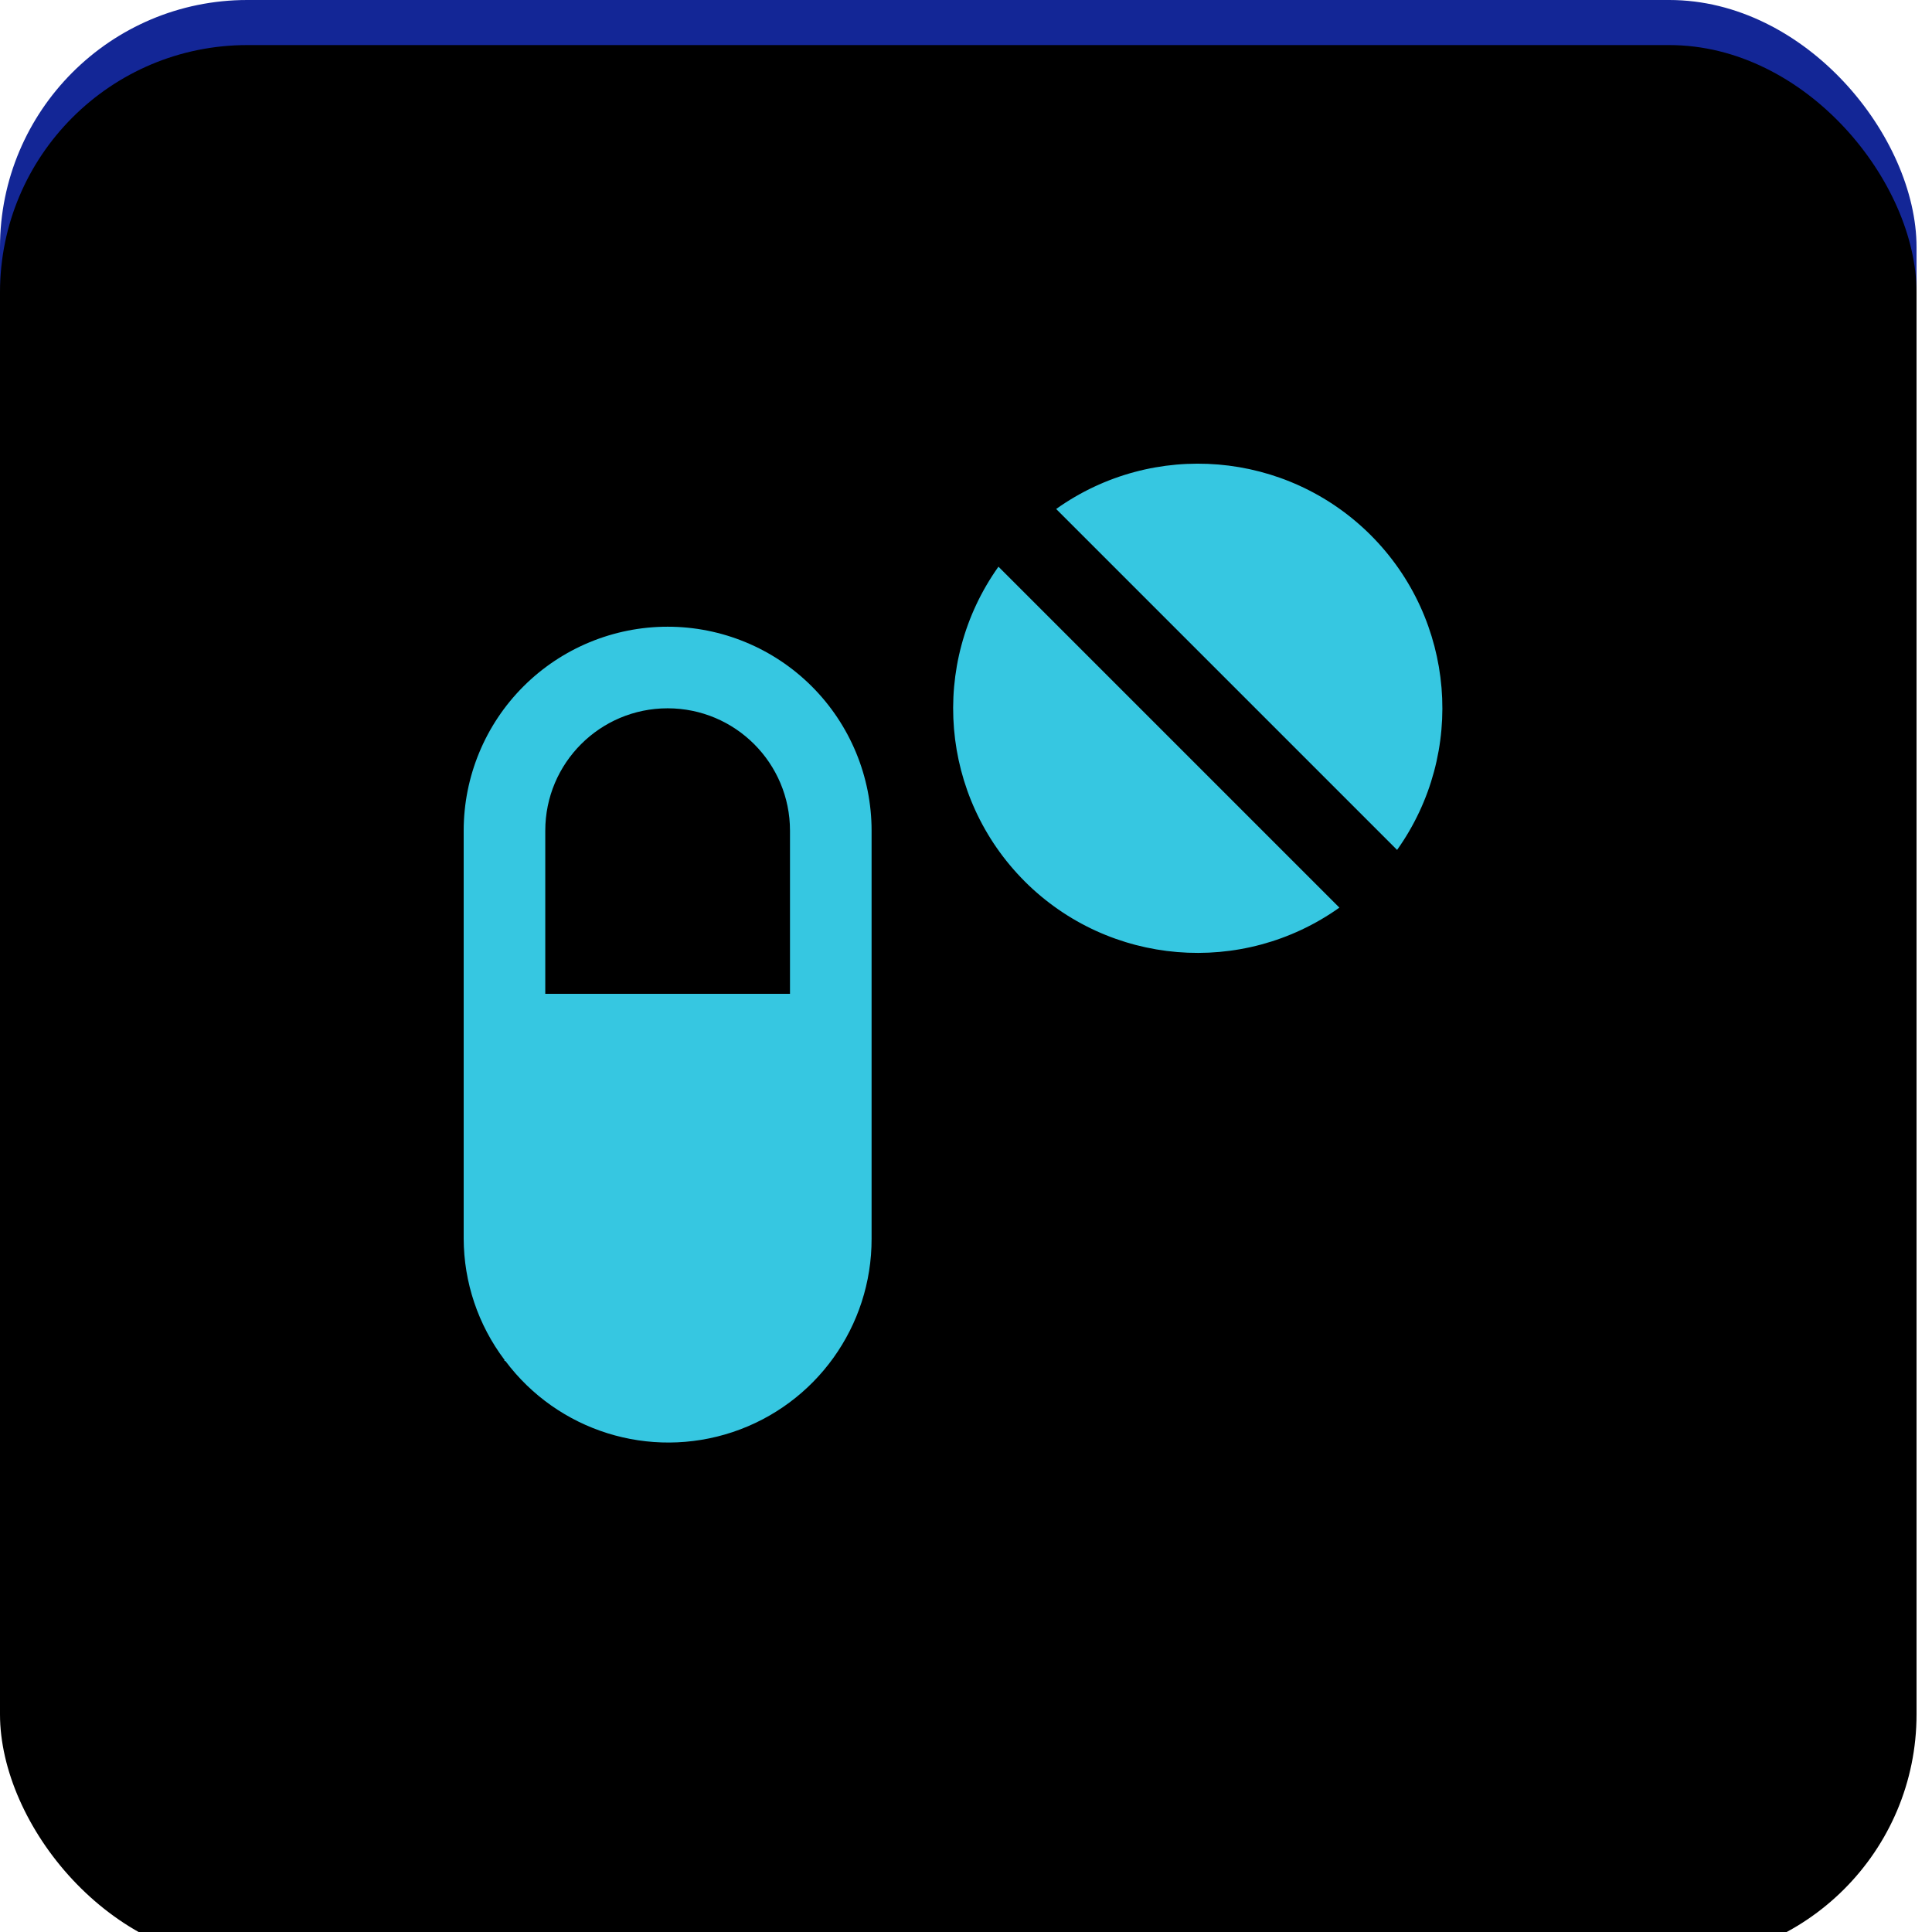 <svg xmlns="http://www.w3.org/2000/svg" xmlns:xlink="http://www.w3.org/1999/xlink" width="60" height="60" viewBox="0 0 60 60">
    <defs>
        <filter id="prefix__b" width="102.4%" height="102.4%" x="-1.2%" y="-1.2%" filterUnits="objectBoundingBox">
            <feOffset dy="1.4" in="SourceAlpha" result="shadowOffsetInner1"/>
            <feComposite in="shadowOffsetInner1" in2="SourceAlpha" k2="-1" k3="1" operator="arithmetic" result="shadowInnerInner1"/>
            <feColorMatrix in="shadowInnerInner1" values="0 0 0 0 0.212 0 0 0 0 0.333 0 0 0 0 0.995 0 0 0 1 0"/>
        </filter>
        <rect id="prefix__a" width="59.52" height="59.52" x="0" y="0" rx="7.68"/>
    </defs>
    <g fill="none" fill-rule="evenodd">
        <use fill="#132696" xlink:href="#prefix__a"/>
        <use fill="#000" filter="url(#prefix__b)" xlink:href="#prefix__a"/>
        <path fill="#36C7E1" fill-rule="nonzero" d="M20.734 19.463c-1.68 0-3.291.668-4.479 1.855-1.188 1.188-1.855 2.8-1.855 4.48v12.667c.004 1.36.448 2.68 1.267 3.766v.035h.028c1.631 2.18 4.476 3.07 7.06 2.208 2.583-.863 4.321-3.285 4.313-6.009V25.797c0-1.68-.667-3.29-1.855-4.479-1.188-1.188-2.8-1.855-4.479-1.855zm3.8 11.401h-7.6v-5.067c0-2.099 1.701-3.8 3.8-3.8 2.099 0 3.8 1.701 3.8 3.8v5.067zm18.038-14.242c-2.622-2.62-6.752-2.964-9.772-.815l10.588 10.588c2.148-3.02 1.804-7.15-.816-9.773zm-10.749 10.75c2.623 2.619 6.753 2.963 9.773.815L31.008 17.599c-2.149 3.02-1.805 7.15.815 9.772z"/>
    </g>
</svg>
